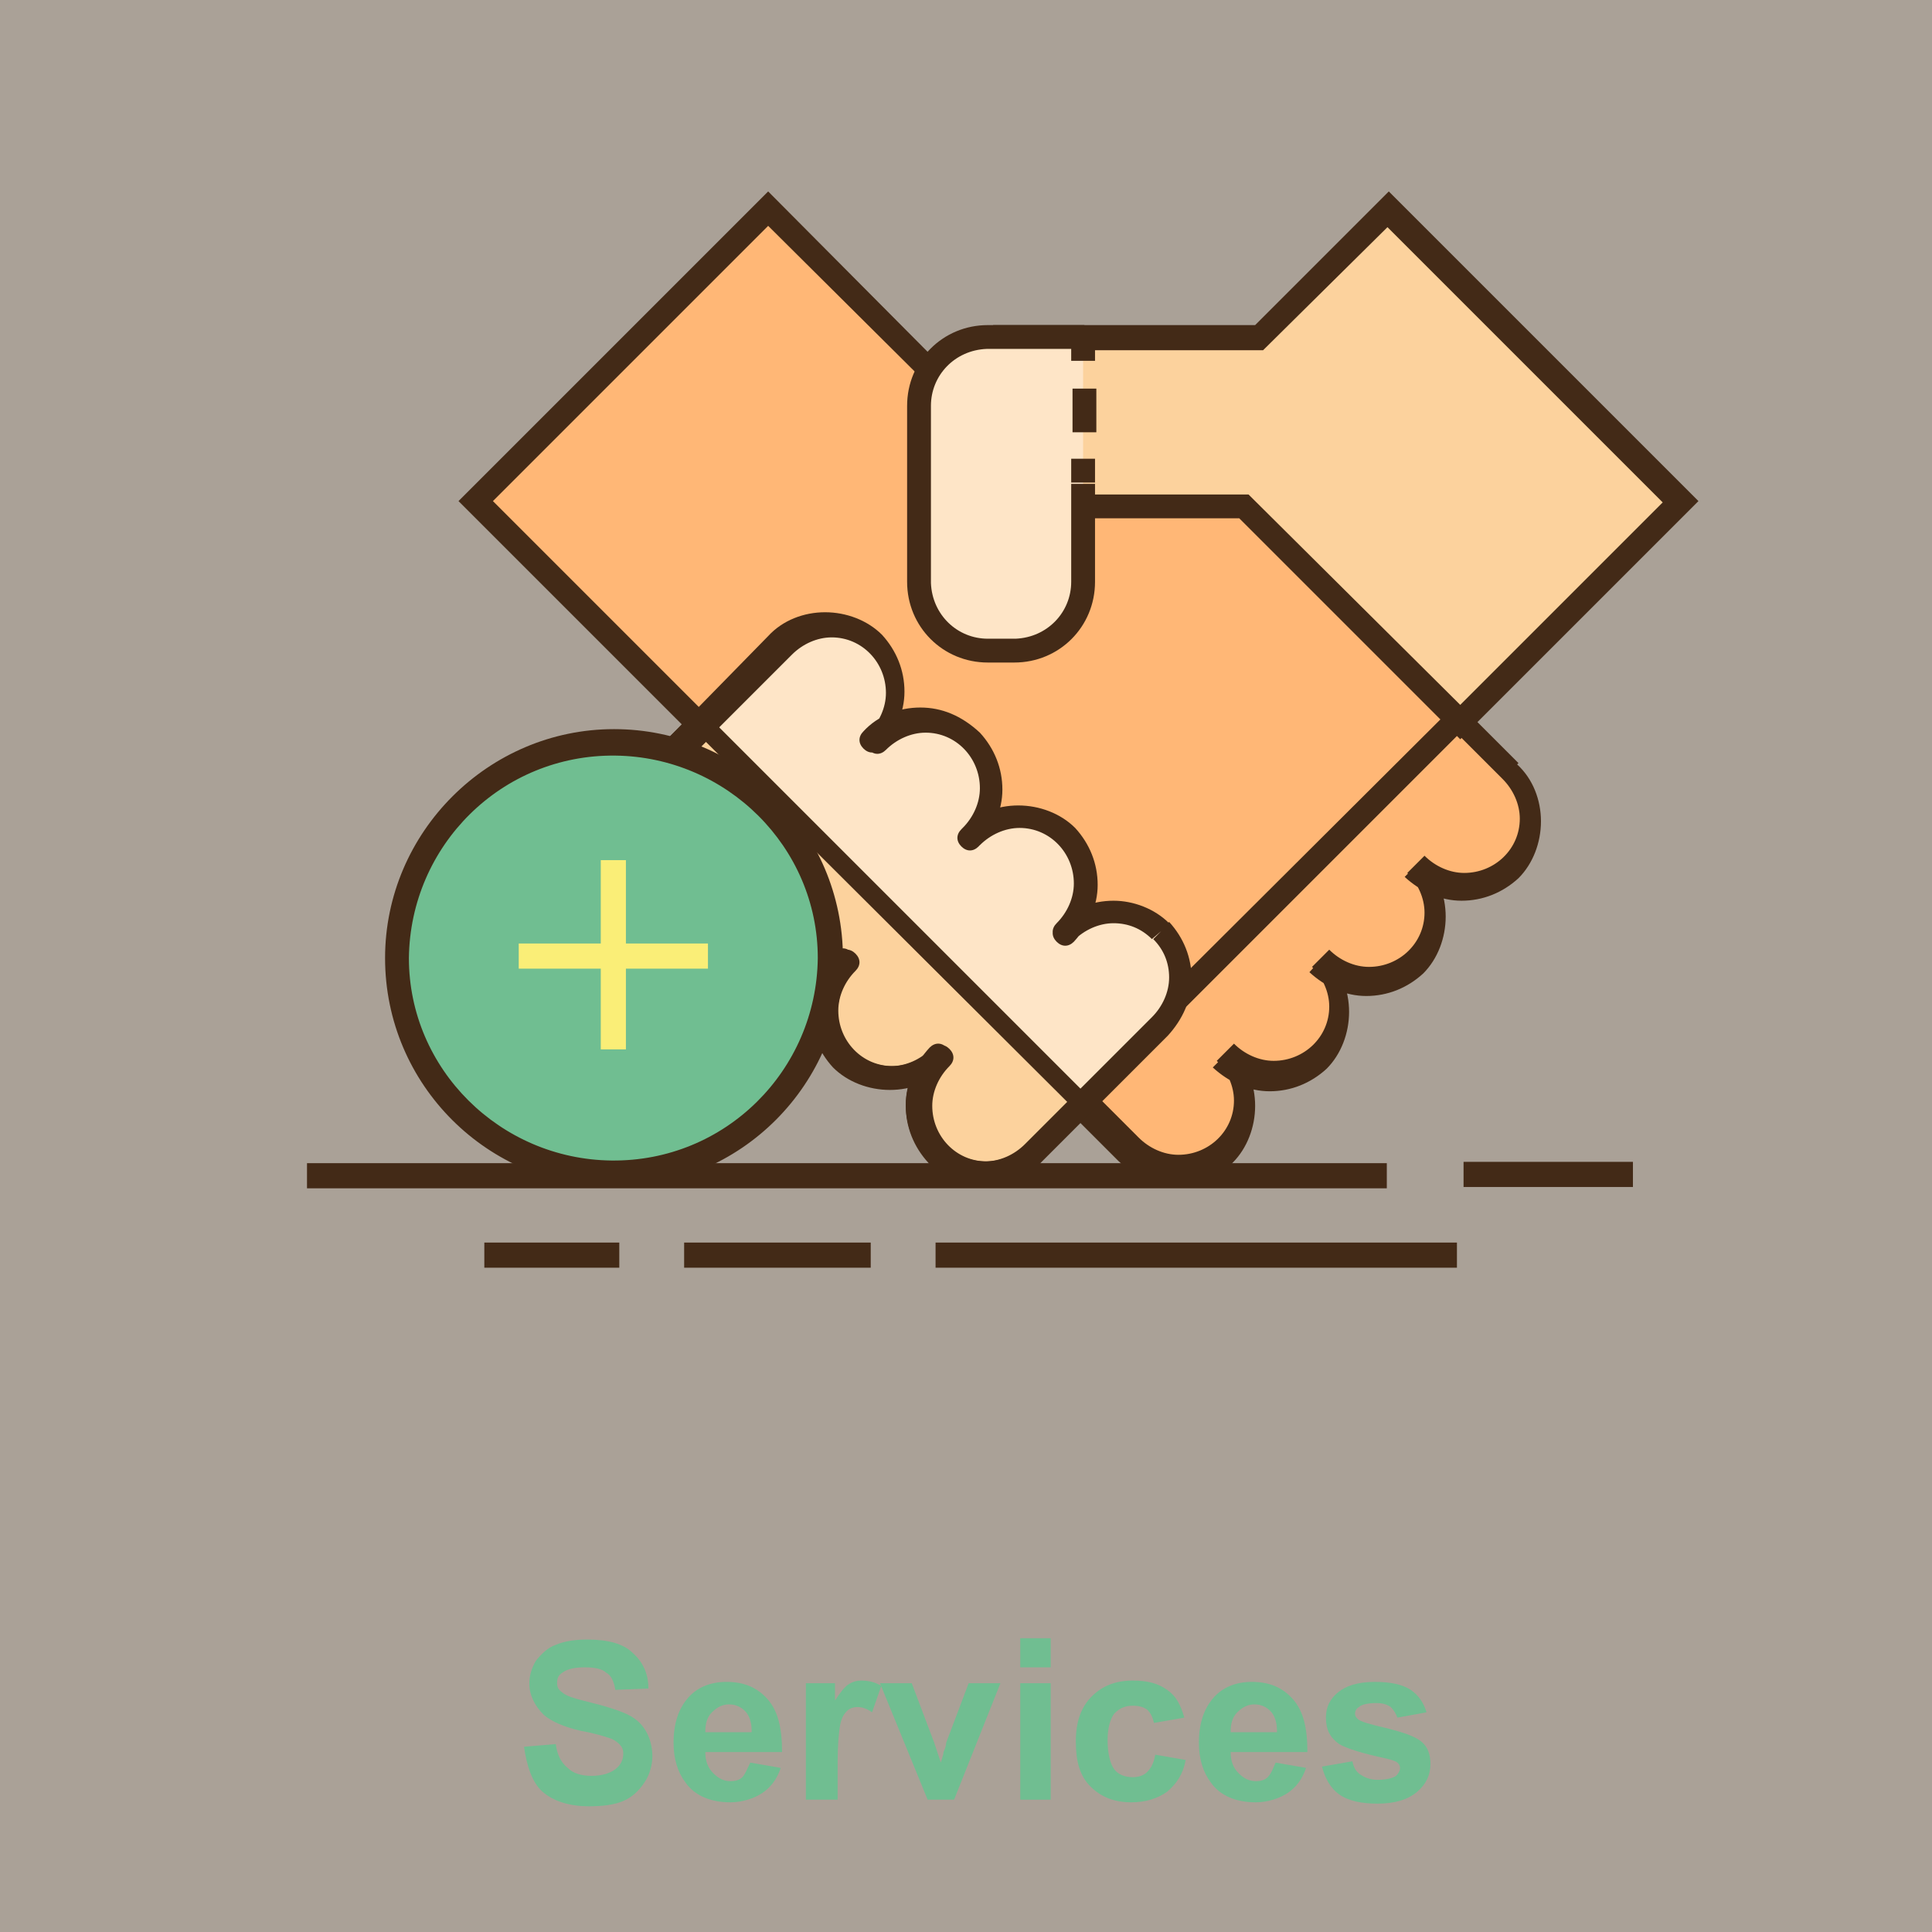 <?xml version="1.0" encoding="utf-8"?>
<!-- Generator: Adobe Illustrator 22.1.0, SVG Export Plug-In . SVG Version: 6.00 Build 0)  -->
<svg version="1.1" id="Calque_1" xmlns="http://www.w3.org/2000/svg" xmlns:xlink="http://www.w3.org/1999/xlink" x="0px" y="0px"
	 viewBox="0 0 146 146" style="enable-background:new 0 0 146 146;" xml:space="preserve">
<rect x="0" y="0" width="146" height="146" fill="#808080" stroke="none"/>
<style type="text/css">
	.st0{opacity:0.33;fill:#FEE5C7;enable-background:new    ;}
	.st1{fill:#432A17;}
	.st2{enable-background:new    ;}
	.st3{fill:#70BE91;}
	.st4{fill:#FFB776;}
	.st5{fill:#424141;}
	.st6{fill:#345788;}
	.st7{fill:#FCD29D;}
	.st8{fill:#FEE5C7;}
	.st9{fill:#FAEE77;}
</style>
<g id="picto_services" transform="translate(-1449 -422)">
	<rect id="Rectangle_13" x="1449" y="422" class="st0" width="146" height="146"/>
	<path id="Tracé_21" class="st1" d="M1472.2,509.9h81.6v1.9h-81.6V509.9z M1559.6,511.7h12.8v-1.9h-12.8V511.7z"/>
	<path id="Tracé_22" class="st1" d="M1559.1,517.8h-39.4v-1.9h39.4V517.8z M1514.8,515.9h-14.1v1.9h14.1V515.9z M1495.8,515.9
		h-10.2v1.9h10.2L1495.8,515.9z"/>
	<g class="st2">
		<path class="st3" d="M1488.6,554l2.4-0.2c0.1,0.8,0.4,1.4,0.9,1.8c0.4,0.4,1,0.6,1.8,0.6c0.8,0,1.4-0.2,1.8-0.5
			c0.4-0.3,0.6-0.7,0.6-1.2c0-0.3-0.1-0.5-0.3-0.7c-0.2-0.2-0.5-0.4-0.9-0.5c-0.3-0.1-0.9-0.3-2-0.5c-1.3-0.3-2.2-0.7-2.8-1.2
			c-0.7-0.7-1.1-1.5-1.1-2.4c0-0.6,0.2-1.2,0.5-1.7c0.4-0.5,0.9-1,1.5-1.2c0.7-0.3,1.5-0.4,2.4-0.4c1.5,0,2.7,0.3,3.4,1
			c0.8,0.7,1.2,1.6,1.2,2.7l-2.5,0.1c-0.1-0.6-0.3-1.1-0.7-1.3c-0.3-0.3-0.9-0.4-1.6-0.4c-0.7,0-1.3,0.1-1.7,0.4
			c-0.3,0.2-0.4,0.4-0.4,0.8c0,0.3,0.1,0.5,0.4,0.7c0.3,0.3,1.1,0.5,2.3,0.8c1.2,0.3,2.1,0.6,2.7,0.9c0.6,0.3,1,0.7,1.3,1.2
			c0.3,0.5,0.5,1.2,0.5,1.9c0,0.7-0.2,1.4-0.6,2c-0.4,0.6-0.9,1.1-1.6,1.4s-1.6,0.4-2.6,0.4c-1.5,0-2.7-0.4-3.5-1.1
			S1488.8,555.4,1488.6,554z"/>
		<path class="st3" d="M1505.7,555.2l2.3,0.4c-0.3,0.9-0.8,1.5-1.4,1.9c-0.6,0.4-1.5,0.7-2.4,0.7c-1.5,0-2.7-0.5-3.4-1.5
			c-0.6-0.8-0.9-1.8-0.9-3c0-1.5,0.4-2.6,1.1-3.4s1.7-1.2,2.9-1.2c1.3,0,2.3,0.4,3.1,1.3s1.1,2.2,1.1,4h-5.8c0,0.7,0.2,1.2,0.6,1.6
			s0.8,0.6,1.3,0.6c0.4,0,0.7-0.1,0.9-0.3S1505.5,555.6,1505.7,555.2z M1505.8,552.8c0-0.7-0.2-1.2-0.5-1.5s-0.7-0.5-1.2-0.5
			c-0.5,0-0.9,0.2-1.3,0.6s-0.5,0.9-0.5,1.5H1505.8z"/>
		<path class="st3" d="M1512.2,558h-2.3v-8.8h2.2v1.3c0.4-0.6,0.7-1,1-1.2c0.3-0.2,0.6-0.3,1-0.3c0.5,0,1,0.1,1.5,0.4l-0.7,2
			c-0.4-0.3-0.8-0.4-1.1-0.4c-0.3,0-0.6,0.1-0.8,0.3s-0.4,0.5-0.5,1c-0.1,0.5-0.2,1.5-0.2,3V558z"/>
		<path class="st3" d="M1519.1,558l-3.6-8.8h2.4l1.7,4.5l0.5,1.5c0.1-0.4,0.2-0.6,0.2-0.8c0.1-0.2,0.2-0.5,0.2-0.7l1.7-4.5h2.4
			l-3.5,8.8H1519.1z"/>
		<path class="st3" d="M1526.1,548v-2.2h2.3v2.2H1526.1z M1526.1,558v-8.8h2.3v8.8H1526.1z"/>
		<path class="st3" d="M1538.5,551.8l-2.3,0.4c-0.1-0.5-0.3-0.8-0.5-1c-0.3-0.2-0.6-0.3-1.1-0.3c-0.6,0-1,0.2-1.4,0.6
			c-0.3,0.4-0.5,1.1-0.5,2c0,1,0.2,1.8,0.5,2.2s0.8,0.6,1.4,0.6c0.4,0,0.8-0.1,1.1-0.4c0.3-0.3,0.5-0.7,0.6-1.3l2.3,0.4
			c-0.2,1.1-0.7,1.8-1.4,2.4c-0.7,0.5-1.6,0.8-2.7,0.8c-1.3,0-2.3-0.4-3.1-1.2c-0.8-0.8-1.1-1.9-1.1-3.4c0-1.5,0.4-2.6,1.2-3.4
			s1.8-1.2,3.1-1.2c1.1,0,1.9,0.2,2.6,0.7S1538.2,550.8,1538.5,551.8z"/>
		<path class="st3" d="M1545.4,555.2l2.3,0.4c-0.3,0.9-0.8,1.5-1.4,1.9s-1.5,0.7-2.4,0.7c-1.5,0-2.7-0.5-3.4-1.5
			c-0.6-0.8-0.9-1.8-0.9-3c0-1.5,0.4-2.6,1.1-3.4s1.7-1.2,2.9-1.2c1.3,0,2.3,0.4,3.1,1.3c0.8,0.9,1.1,2.2,1.1,4h-5.8
			c0,0.7,0.2,1.2,0.6,1.6s0.8,0.6,1.3,0.6c0.4,0,0.7-0.1,0.9-0.3C1545.1,556,1545.2,555.6,1545.4,555.2z M1545.5,552.8
			c0-0.7-0.2-1.2-0.5-1.5s-0.7-0.5-1.2-0.5c-0.5,0-0.9,0.2-1.3,0.6s-0.5,0.9-0.5,1.5H1545.5z"/>
		<path class="st3" d="M1548.9,555.5l2.3-0.4c0.1,0.5,0.3,0.8,0.6,1c0.3,0.2,0.7,0.4,1.3,0.4c0.6,0,1.1-0.1,1.4-0.3
			c0.2-0.2,0.3-0.4,0.3-0.6c0-0.2-0.1-0.3-0.2-0.4c-0.1-0.1-0.4-0.2-0.8-0.3c-1.9-0.4-3.1-0.8-3.6-1.1c-0.7-0.5-1-1.1-1-2
			c0-0.8,0.3-1.4,0.9-1.9s1.5-0.8,2.8-0.8c1.2,0,2.1,0.2,2.7,0.6c0.6,0.4,1,1,1.2,1.7l-2.2,0.4c-0.1-0.3-0.3-0.6-0.5-0.8
			c-0.3-0.2-0.6-0.3-1.1-0.3c-0.6,0-1.1,0.1-1.3,0.3c-0.2,0.1-0.3,0.3-0.3,0.5c0,0.2,0.1,0.3,0.2,0.4c0.2,0.2,0.9,0.4,2.2,0.7
			c1.2,0.3,2.1,0.6,2.6,1c0.5,0.4,0.7,1,0.7,1.7c0,0.8-0.3,1.5-1,2.1c-0.7,0.6-1.7,0.9-3,0.9c-1.2,0-2.2-0.2-2.9-0.7
			S1549.1,556.3,1548.9,555.5z"/>
	</g>
	<g id="Groupe_107" transform="translate(1483.65 436.467)">
		<path id="Tracé_27175" class="st4" d="M79.5,43.8L70,34.3c-2-2-5.2-2-7.2-0.1s-2,5.2-0.1,7.2c0,0,0,0.1,0.1,0.1
			c-2-2-5.2-2-7.2-0.1s-2,5.2-0.1,7.2c0,0,0,0.1,0.1,0.1c-2-2-5.2-2-7.2-0.1s-2,5.2-0.1,7.2c0,0,0,0.1,0.1,0.1c-2-2-5.2-2-7.2-0.1
			s-2,5.2-0.1,7.2c0,0,0,0.1,0.1,0.1l9.5,9.5c2,2,5.2,2,7.2,0.1s2-5.2,0.1-7.2c0,0,0-0.1-0.1-0.1c2,2,5.2,2,7.2,0.1s2-5.2,0.1-7.2
			c0,0,0-0.1-0.1-0.1c2,2,5.2,2,7.2,0.1s2-5.2,0.1-7.2c0,0,0-0.1-0.1-0.1c2,2,5.2,2,7.2,0.1S81.5,45.9,79.5,43.8
			C79.5,43.8,79.5,43.8,79.5,43.8z"/>
		
			<rect id="Rectangle_56" x="36" y="42" transform="matrix(0.708 -0.706 0.706 0.708 -30.12 42.315)" class="st5" width="0.3" height="31.3"/>
		<path id="Tracé_27176" class="st1" d="M79.5,43.8l0.6-0.6l-9.5-9.5c-1.2-1.1-2.7-1.8-4.3-1.8c-1.6,0-3.1,0.6-4.3,1.7
			c-1.1,1.1-1.7,2.7-1.7,4.3c0,1.6,0.6,3.2,1.8,4.3l1.3-1.3c-1.2-1.1-2.7-1.8-4.3-1.8c-1.6,0-3.1,0.6-4.3,1.7
			C53.6,42,53,43.5,53,45.1c0,1.6,0.6,3.2,1.8,4.3l1.3-1.3c-1.2-1.1-2.7-1.8-4.3-1.8c-1.6,0-3.1,0.6-4.3,1.7
			c-1.1,1.1-1.7,2.7-1.7,4.3c0,1.6,0.6,3.2,1.8,4.3l1.3-1.3c-1.2-1.1-2.7-1.8-4.3-1.8c-1.6,0-3.1,0.6-4.3,1.7
			c-1.1,1.1-1.7,2.7-1.7,4.3c0,1.6,0.6,3.2,1.8,4.3l9.5,9.5c1.2,1.1,2.7,1.8,4.3,1.8c1.6,0,3.1-0.6,4.3-1.7c1.1-1.1,1.7-2.7,1.7-4.3
			c0-1.6-0.6-3.2-1.8-4.3L57,66.2c1.2,1.1,2.7,1.8,4.3,1.8c1.6,0,3.1-0.6,4.3-1.7c1.1-1.1,1.7-2.7,1.7-4.3c0-1.6-0.6-3.2-1.8-4.3
			L64.3,59c1.2,1.1,2.7,1.8,4.3,1.8c1.6,0,3.1-0.6,4.3-1.7c1.1-1.1,1.7-2.7,1.7-4.3c0-1.6-0.6-3.2-1.8-4.3l-1.3,1.3
			c1.2,1.1,2.7,1.8,4.3,1.8c1.6,0,3.1-0.6,4.3-1.7c1.1-1.1,1.7-2.7,1.7-4.3c0-1.6-0.6-3.2-1.8-4.3L79.5,43.8l-0.6,0.6
			c0.8,0.8,1.3,1.9,1.3,3c0,2.3-1.9,4.1-4.2,4.1c-1.1,0-2.2-0.5-3-1.3l-1.3,1.3c0.8,0.8,1.3,1.9,1.3,3c0,2.3-1.9,4.1-4.2,4.1
			c-1.1,0-2.2-0.5-3-1.3l-1.3,1.3c0.8,0.8,1.3,1.9,1.3,3c0,2.3-1.9,4.1-4.2,4.1c-1.1,0-2.2-0.5-3-1.3l-1.3,1.3
			c0.8,0.8,1.3,1.9,1.3,3c0,2.3-1.9,4.1-4.2,4.1c-1.1,0-2.2-0.5-3-1.3l-9.5-9.5c-0.8-0.8-1.3-1.9-1.3-3c0-2.3,1.9-4.1,4.2-4.1
			c1.1,0,2.2,0.5,3,1.3l1.3-1.3c-0.8-0.8-1.3-1.9-1.3-3c0-2.3,1.9-4.1,4.2-4.1c1.1,0,2.2,0.5,3,1.3l1.3-1.3c-0.8-0.8-1.3-1.9-1.3-3
			c0-2.3,1.9-4.1,4.2-4.1c1.1,0,2.2,0.5,3,1.3l1.3-1.3c-0.8-0.8-1.3-1.9-1.3-3c0-2.3,1.9-4.1,4.2-4.1c1.1,0,2.2,0.5,3,1.3l9.5,9.5
			L79.5,43.8z"/>
		<path id="Tracé_27177" class="st6" d="M25.1,46.4l-0.6-0.6L24.3,46l-0.6,0.6L47.1,70l1.5-1.5L25.1,45.1l-0.6,0.7L25.1,46.4
			l-0.6,0.6l22.1,22.1l0.6-0.7l-0.6-0.6l-0.2,0.2l0.6,0.7l0.6-0.7L25.6,46L25,46.6l0.6,0.6l0.2-0.2L25.1,46.4l-0.6,0.6L25.1,46.4z"
			/>
		<path id="Tracé_27178" class="st4" d="M53.6,18H40.5l-0.2,0.2L23.4,1.3L1.3,23.4l45.3,45.3l28.9-28.9L53.6,18z"/>
		<path id="Tracé_27179" class="st1" d="M53.6,18V17H40l-0.5,0.5l0.7,0.6l0.6-0.6L23.4,0L0,23.4L46.6,70l30.2-30.2L54,17h-0.4
			L53.6,18L53,18.6l21.3,21.2L46.6,67.4l-44-44L23.4,2.6l16.9,16.8l0.5-0.5h12.8L53.6,18L53,18.6L53.6,18z"/>
		<path id="Tracé_27180" class="st7" d="M45.9,23.8h1.9l11.5-0.1l16.4,16.5l16.7-16.7L70.3,1.3L60.6,11H41.3v8.3h4.7L45.9,23.8z"/>
		<path id="Tracé_27181" class="st1" d="M45.9,23.8v0.9h13.1l16.7,16.7l18-18L70.3,0L60.2,10.1H40.4v10.1H45v4.4h0.9L45.9,23.8h0.9
			v-5.3h-4.7v-6.5h18.7l9.4-9.3l20.8,20.8L75.7,38.8l-16-15.9H45.9V23.8L45.9,23.8L45.9,23.8z"/>
		<path id="Tracé_27182" class="st8" d="M42,11h-2.1c-2.8,0-5.2,2.3-5.2,5.2v13.3c0,2.8,2.3,5.2,5.2,5.2H42c2.8,0,5.2-2.3,5.2-5.2
			V11H42z"/>
		<path id="Tracé_27183" class="st8" d="M53.1,55.9c-2-2-5.3-2-7.3,0c2-2,2-5.2,0.1-7.2c-2-2-5.2-2-7.2-0.1c0,0-0.1,0-0.1,0.1
			c2-2,2-5.2,0.1-7.2c-2-2-5.2-2-7.2-0.1c0,0-0.1,0-0.1,0.1c2-2,2-5.2,0.1-7.2s-5.2-2-7.2-0.1c0,0-0.1,0-0.1,0.1l-9.5,9.5
			c-2,2-2.1,5.2-0.1,7.2c2,2,5.2,2.1,7.2,0.1c0,0,0.1-0.1,0.1-0.1c-2,2-2,5.2-0.1,7.2c2,2,5.2,2,7.2,0.1c0,0,0.1,0,0.1-0.1
			c-2,2-2,5.2-0.1,7.2c2,2,5.2,2,7.2,0.1c0,0,0.1,0,0.1-0.1c-2,2-2,5.2-0.1,7.2c2,2,5.2,2,7.2,0.1c0,0,0.1,0,0.1-0.1l9.5-9.5
			C55,61.2,55,57.9,53.1,55.9z"/>
		<path id="Tracé_27184" class="st7" d="M47.1,69.1L18.2,40.2l-3.6,3.6c-2,1.9-2.1,5.2-0.2,7.2s5.2,2.1,7.2,0.2
			c0.1-0.1,0.1-0.1,0.2-0.2c-2,2-2,5.2-0.1,7.2c2,2,5.2,2,7.2,0.1c0,0,0.1,0,0.1-0.1c-2,2-2,5.2-0.1,7.2c2,2,5.2,2,7.2,0.1
			c0,0,0.1,0,0.1-0.1c-2,2-2,5.2-0.1,7.2c2,2,5.2,2,7.2,0.1c0,0,0.1,0,0.1-0.1L47.1,69.1z"/>
		<path id="Tracé_27185" class="st1" d="M53.1,55.9l0.6-0.6c-1.1-1.1-2.7-1.7-4.2-1.7c-1.6,0-3.2,0.6-4.3,1.8
			c-0.4,0.4-0.4,0.9,0,1.3s0.9,0.4,1.3,0c1.1-1.2,1.8-2.7,1.8-4.3c0-1.6-0.6-3.1-1.7-4.3c-1.1-1.1-2.7-1.7-4.3-1.7
			c-1.6,0-3.2,0.6-4.3,1.8c-0.4,0.4-0.4,0.9,0,1.3c0.4,0.4,0.9,0.4,1.3,0c1.1-1.2,1.8-2.7,1.8-4.3c0-1.6-0.6-3.1-1.7-4.3
			C38,39.6,36.5,39,34.9,39c-1.6,0-3.2,0.6-4.3,1.8c-0.4,0.4-0.4,0.9,0,1.3s0.9,0.4,1.3,0c1.1-1.2,1.8-2.7,1.8-4.3
			c0-1.6-0.6-3.1-1.7-4.3c-1.1-1.1-2.7-1.7-4.3-1.7c-1.6,0-3.2,0.6-4.3,1.8l-9.4,9.6c-1.1,1.2-1.8,2.7-1.8,4.3
			c0,1.6,0.6,3.1,1.7,4.3c1.1,1.1,2.7,1.7,4.3,1.7c1.6,0,3.2-0.6,4.3-1.8c0.4-0.4,0.4-0.9,0-1.3s-0.9-0.4-1.3,0
			c-1.1,1.2-1.8,2.7-1.8,4.3c0,1.6,0.6,3.1,1.7,4.3c1.1,1.1,2.7,1.7,4.3,1.7c1.6,0,3.2-0.6,4.3-1.8c0.4-0.4,0.4-0.9,0-1.3
			s-0.9-0.4-1.3,0c-1.1,1.2-1.8,2.7-1.8,4.3c0,1.6,0.6,3.1,1.7,4.3c1.1,1.1,2.7,1.7,4.3,1.7c1.6,0,3.2-0.6,4.3-1.8
			c0.4-0.4,0.4-0.9,0-1.3s-0.9-0.4-1.3,0c-1.1,1.2-1.8,2.7-1.8,4.3c0,1.6,0.6,3.1,1.7,4.3c1.1,1.1,2.7,1.7,4.3,1.7
			c1.6,0,3.2-0.6,4.3-1.8l9.5-9.5c1.1-1.2,1.8-2.7,1.8-4.3c0-1.6-0.6-3.1-1.7-4.3L53.1,55.9l-0.6,0.6c0.8,0.8,1.2,1.8,1.2,2.9
			c0,1.1-0.5,2.2-1.3,3L42.8,72c-0.8,0.8-1.9,1.3-3,1.3c-2.3,0-4.1-1.9-4.1-4.2c0-1.1,0.5-2.2,1.3-3c0.4-0.4,0.4-0.9,0-1.3
			s-0.9-0.4-1.3,0c-0.8,0.8-1.9,1.3-3,1.3c-2.3,0-4.1-1.9-4.1-4.2c0-1.1,0.5-2.2,1.3-3c0.4-0.4,0.4-0.9,0-1.3s-0.9-0.4-1.3,0
			c-0.8,0.8-1.9,1.3-3,1.3c-2.3,0-4.1-1.9-4.1-4.2c0-1.1,0.5-2.2,1.3-3c0.4-0.4,0.4-0.9,0-1.3s-0.9-0.4-1.3,0
			c-0.8,0.8-1.9,1.3-3,1.3c-2.3,0-4.1-1.9-4.1-4.2c0-1.1,0.5-2.2,1.3-3l9.5-9.5c0.8-0.8,1.9-1.3,3-1.3c2.3,0,4.1,1.9,4.1,4.2
			c0,1.1-0.5,2.2-1.3,3c-0.4,0.4-0.4,0.9,0,1.3s0.9,0.4,1.3,0c0.8-0.8,1.9-1.3,3-1.3c2.3,0,4.1,1.9,4.1,4.2c0,1.1-0.5,2.2-1.3,3
			c-0.4,0.4-0.4,0.9,0,1.3s0.9,0.4,1.3,0c0.8-0.8,1.9-1.3,3-1.3c2.3,0,4.1,1.9,4.1,4.2c0,1.1-0.5,2.2-1.3,3c-0.4,0.4-0.4,0.9,0,1.3
			s0.9,0.4,1.3,0c0.8-0.8,1.9-1.3,3-1.3c1.1,0,2.1,0.4,2.9,1.2L53.1,55.9z"/>
		<path id="Tracé_27186" class="st1" d="M47.1,69.1l0.6-0.6L18.8,39.6c-0.3-0.4-0.9-0.4-1.2,0c0,0,0,0,0,0L14,43.1
			c-1.1,1.2-1.8,2.7-1.8,4.3c0,1.6,0.6,3.1,1.7,4.3c1.1,1.1,2.7,1.7,4.3,1.7c1.6,0,3.2-0.6,4.3-1.8c0.4-0.4,0.4-0.9,0-1.3
			s-0.9-0.4-1.3,0c-1.1,1.2-1.8,2.7-1.8,4.3c0,1.6,0.6,3.1,1.7,4.3c1.1,1.1,2.7,1.7,4.3,1.7c1.6,0,3.2-0.6,4.3-1.8
			c0.4-0.4,0.4-0.9,0-1.3s-0.9-0.4-1.3,0l0,0c-1.1,1.2-1.8,2.7-1.8,4.3c0,1.6,0.6,3.1,1.7,4.3c1.1,1.1,2.7,1.7,4.3,1.7
			c1.6,0,3.2-0.6,4.3-1.8c0.4-0.4,0.4-0.9,0-1.3s-0.9-0.4-1.3,0c-1.1,1.2-1.8,2.7-1.8,4.3c0,1.6,0.6,3.1,1.7,4.3
			c1.1,1.1,2.7,1.7,4.3,1.7c1.6,0,3.2-0.6,4.3-1.8l3.6-3.6c0.4-0.3,0.4-0.9,0-1.2c0,0,0,0,0,0L47.1,69.1l-0.6-0.6L42.9,72
			c-0.8,0.8-1.9,1.3-3,1.3c-2.3,0-4.1-1.9-4.1-4.2c0-1.1,0.5-2.2,1.3-3c0.4-0.4,0.4-0.9,0-1.3s-0.9-0.4-1.3,0
			c-0.8,0.8-1.9,1.3-3,1.3c-2.3,0-4.1-1.9-4.1-4.2c0-1.1,0.5-2.2,1.3-3c0.4-0.4,0.4-0.9,0-1.3s-0.9-0.4-1.3,0
			c-0.8,0.8-1.9,1.3-3,1.3c-2.3,0-4.1-1.9-4.1-4.2c0-1.1,0.5-2.2,1.3-3c0.4-0.4,0.4-0.9,0-1.3s-0.9-0.4-1.3,0
			c-0.8,0.8-1.9,1.3-3,1.3c-2.3,0-4.1-1.9-4.1-4.2c0-1.1,0.5-2.2,1.3-3l2.9-2.9l28.3,28.2L47.1,69.1l-0.6-0.6L47.1,69.1z"/>
		<path id="Tracé_27187" class="st1" d="M47.3,10.1h-7.3c-3.4,0-6.1,2.7-6.1,6.1v13.3c0,3.4,2.7,6.1,6.1,6.1H42
			c3.4,0,6.1-2.7,6.1-6.1v-7.4h-1.8v7.4c0,2.3-1.8,4.2-4.2,4.3c0,0,0,0-0.1,0H40c-2.3,0-4.2-1.8-4.3-4.2c0,0,0,0,0-0.1V16.2
			c0-2.3,1.8-4.2,4.2-4.3c0,0,0,0,0.1,0h7.3L47.3,10.1L47.3,10.1z"/>
		<rect id="Rectangle_57" x="46.3" y="20.2" class="st1" width="1.8" height="1.8"/>
		<path id="Tracé_27188" class="st1" d="M48.2,18.2v-3.3h-1.8v3.3H48.2z"/>
		<rect id="Rectangle_58" x="46.3" y="11" class="st1" width="1.8" height="1.8"/>
	</g>
	<g id="Groupe_108">
		<circle id="Ellipse_1" class="st3" cx="1495.3" cy="494.4" r="16.4"/>
		<path id="Tracé_20" class="st1" d="M1511.7,494.4h-0.9c-0.1,8.5-7,15.4-15.6,15.3c-8.4-0.1-15.3-6.9-15.3-15.3
			c0.1-8.5,7-15.4,15.6-15.3c8.4,0.1,15.3,6.9,15.3,15.3h1.9c0-9.6-7.8-17.3-17.3-17.3s-17.3,7.8-17.3,17.3
			c0,9.6,7.8,17.3,17.3,17.3l0,0c9.6,0,17.3-7.8,17.3-17.3H1511.7z"/>
		<rect id="Rectangle_3" x="1494.4" y="487" class="st9" width="1.9" height="14.3"/>
		<rect id="Rectangle_4" x="1488.2" y="493.3" class="st9" width="14.3" height="1.9"/>
	</g>
</g>
</svg>
